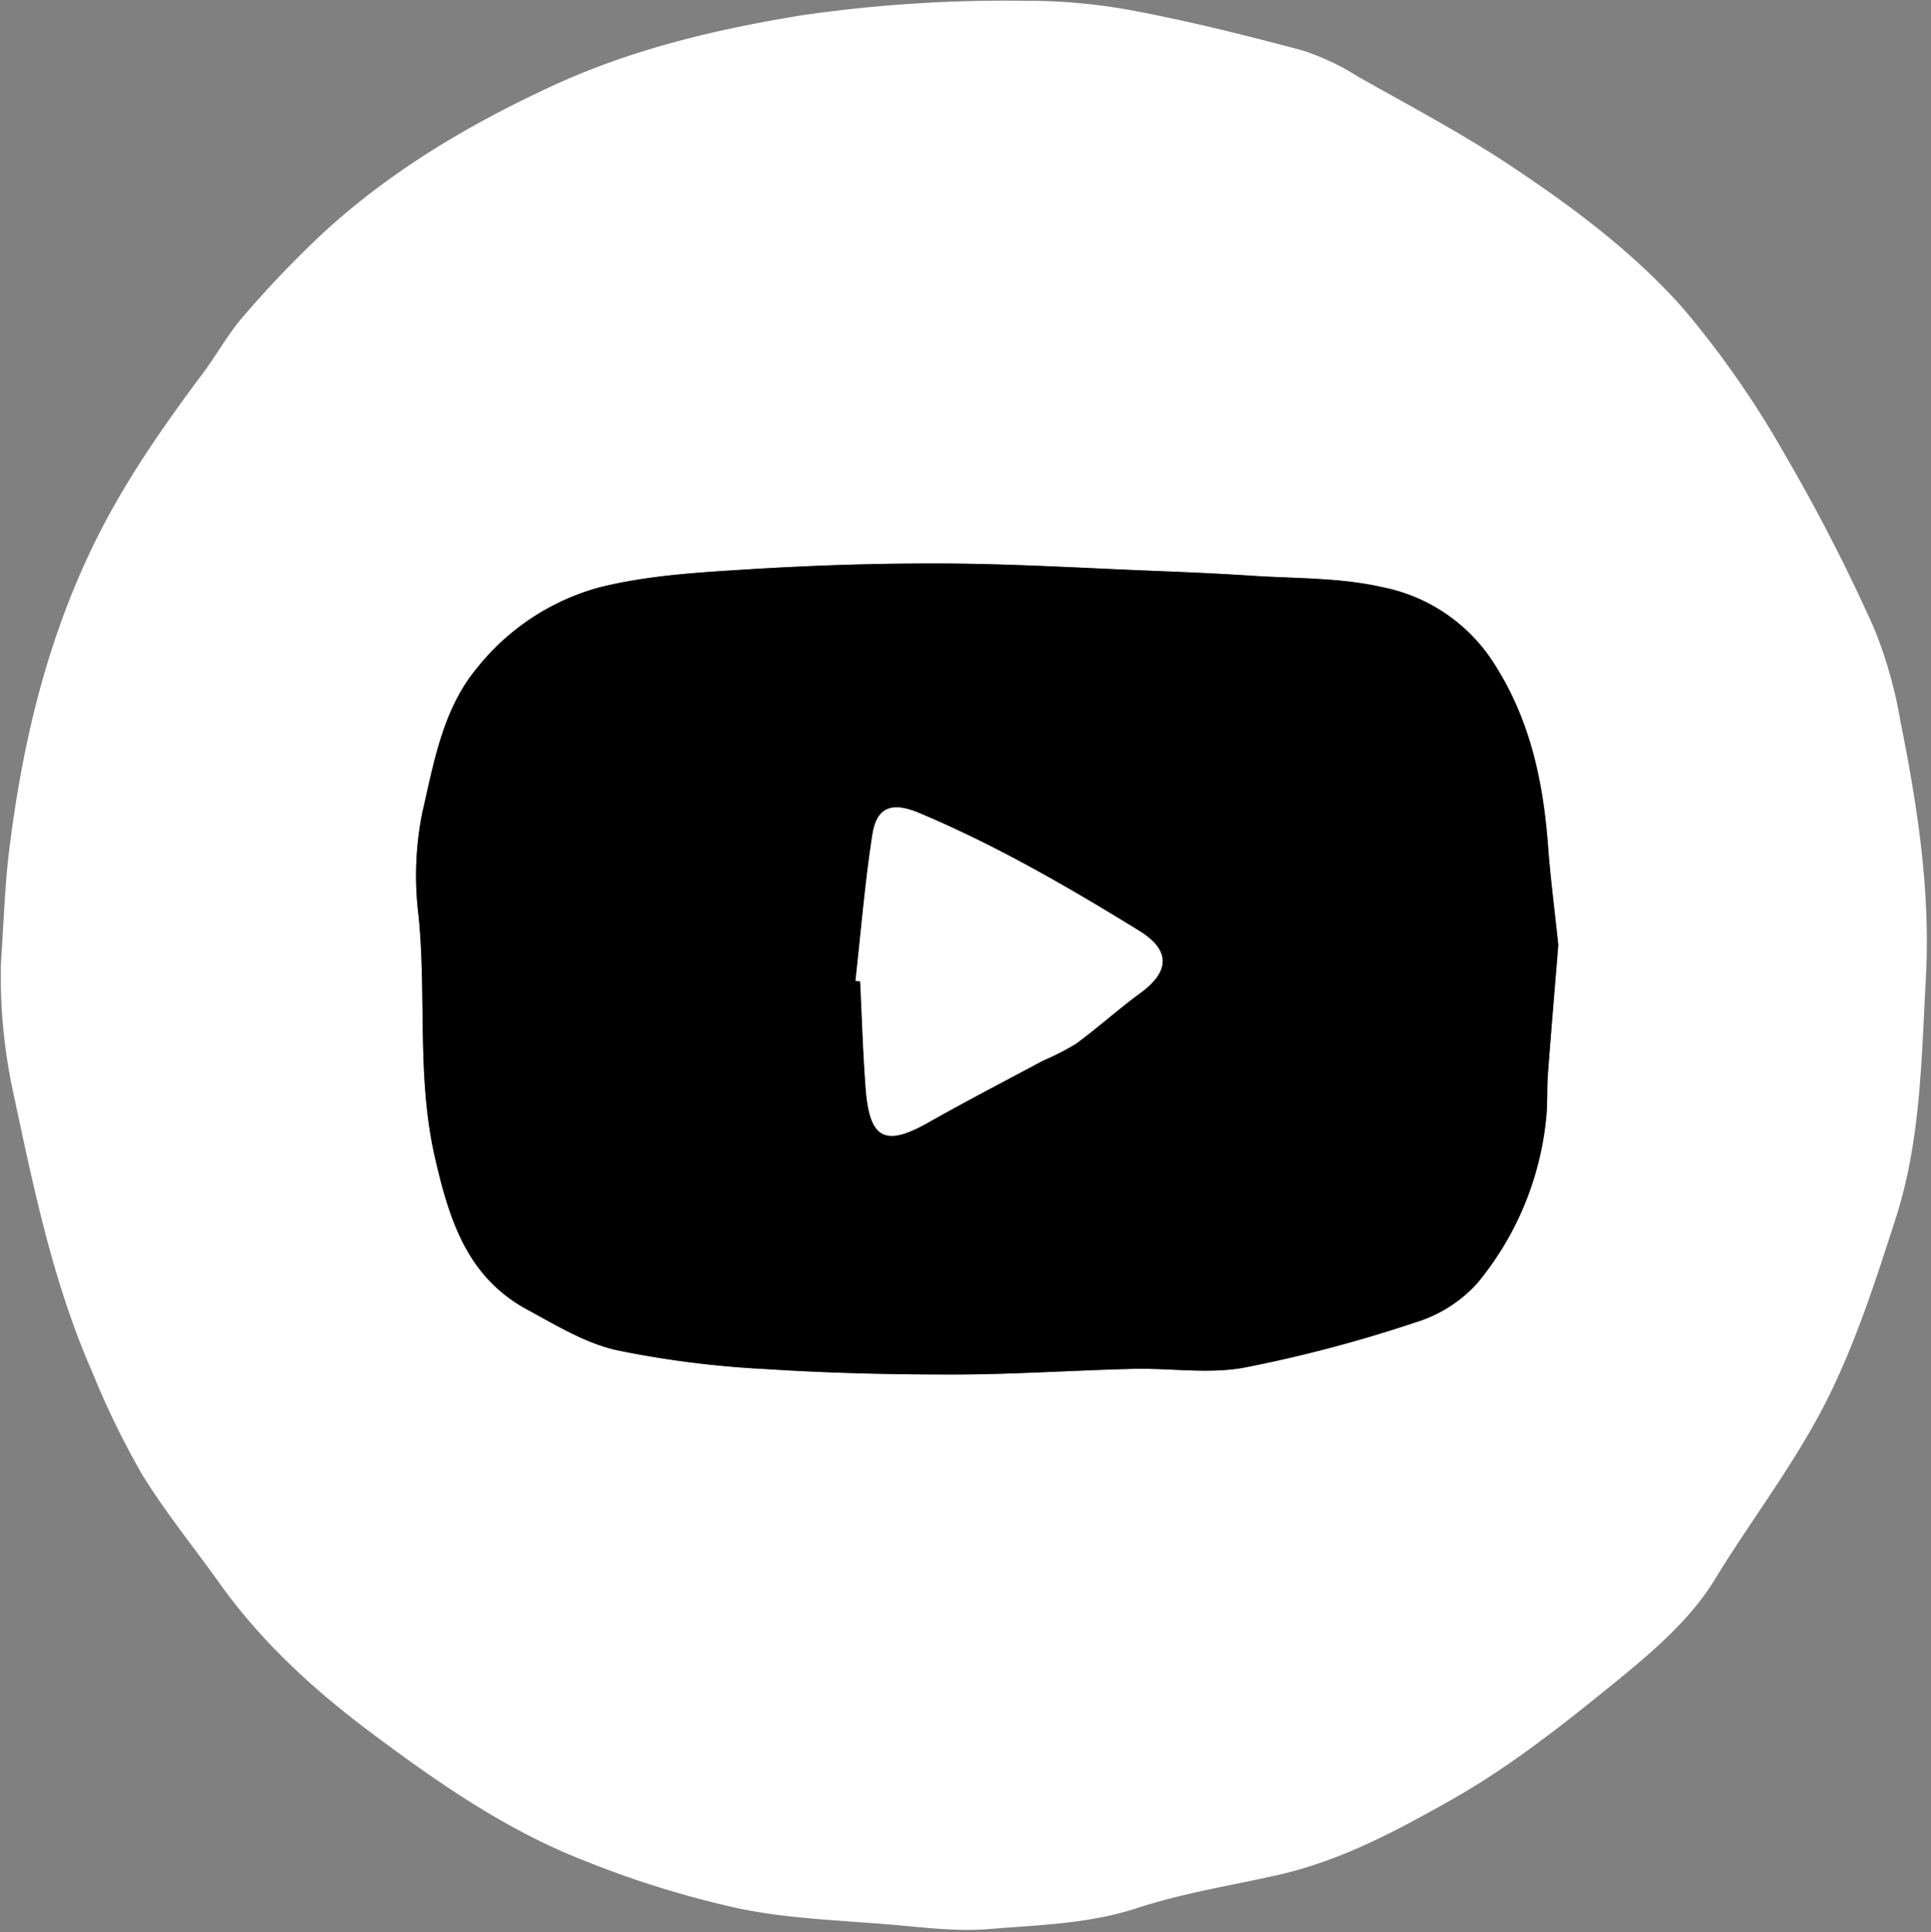 <?xml version="1.0" encoding="UTF-8" standalone="no"?><svg xmlns="http://www.w3.org/2000/svg" xmlns:xlink="http://www.w3.org/1999/xlink" fill="#ffffff" height="254.2" preserveAspectRatio="xMidYMid meet" version="1" viewBox="-0.1 -0.1 254.1 254.2" width="254.1" zoomAndPan="magnify"><rect x="-0.1" y="-0.1" width="254.1" height="254.2" fill="#808080" stroke="none"/><g data-name="Layer 2"><g data-name="Layer 1"><g id="change1_1"><path d="M.023,126.655c.357-5.047.49-10.122,1.117-15.135,1.675-13.393,4.677-26.335,10.5-38.746,4.056-8.643,9.33-16.24,14.955-23.755,1.837-2.454,3.316-5.2,5.323-7.5A140.566,140.566,0,0,1,42.365,30.6c8.854-8.161,19.093-14.233,29.983-19.291C82.91,6.4,94.059,3.753,105.5,1.9A187.142,187.142,0,0,1,134.588,0a76.479,76.479,0,0,1,14.554,1.323c7.448,1.411,14.825,3.252,22.151,5.211A32.608,32.608,0,0,1,178.639,10c6.732,3.808,13.6,7.425,20.033,11.7,8.239,5.474,16.263,11.461,22.8,18.876a125.441,125.441,0,0,1,13.323,19.172A238.6,238.6,0,0,1,246.4,82.316a57.263,57.263,0,0,1,3.58,12.506c2.238,11.143,3.972,22.355,3.343,33.8-.583,10.631-.667,21.353-3.971,31.594-2.475,7.67-4.9,15.286-8.458,22.694-4.287,8.921-10.314,16.562-15.371,24.861-3.116,5.113-8.022,9.353-12.756,13.21-6.981,5.687-14.136,11.373-21.943,15.769-7.145,4.025-14.456,7.977-22.794,9.858-6.148,1.386-12.488,2.38-18.409,4.321-6.484,2.126-13,2.238-19.537,2.783-4.258.356-8.613-.211-12.907-.578-6.766-.577-13.636-.771-20.242-2.168a128.482,128.482,0,0,1-20.606-6.437c-10.1-4-19.034-10.24-27.654-16.688-7.428-5.557-14.357-11.877-19.831-19.547-3.447-4.829-7.222-9.454-10.31-14.5A110.9,110.9,0,0,1,11.987,180.3c-5.116-11.67-7.649-24.039-10.3-36.445A72.214,72.214,0,0,1,.023,126.655Zm204.936-2.411c-.523-4.963-1.042-8.917-1.338-12.888-.652-8.747-2.4-17.022-7.394-24.578a22.582,22.582,0,0,0-14.468-9.629c-5.568-1.271-11.468-1.12-17.228-1.5-4.341-.29-8.691-.47-13.039-.644-9-.36-18-.908-27-.959-8.632-.049-17.28.219-25.9.753-6.661.413-13.449.788-19.875,2.4A31.03,31.03,0,0,0,62.65,87.814c-4.515,5.44-5.657,12.446-7.192,19.049a42.138,42.138,0,0,0-.483,13.515C56.041,131,54.7,141.7,57.158,152.319c1.905,8.247,4.266,15.648,12.128,19.9,3.789,2.05,7.641,4.416,11.756,5.333a129.521,129.521,0,0,0,19.726,2.489c8.292.54,16.62.726,24.931.711,7.777-.014,15.551-.555,23.329-.741,4.865-.117,9.865.7,14.573-.158a179.835,179.835,0,0,0,22.525-5.945,18.089,18.089,0,0,0,8.152-5.145,40.252,40.252,0,0,0,9.083-21.7c.207-1.967.089-3.966.238-5.942C204.047,135.177,204.553,129.24,204.959,124.244Z"/></g><g id="change2_1"><path d="M204.959,124.244c-.406,5-.912,10.933-1.36,16.874-.149,1.976-.031,3.975-.238,5.942a40.252,40.252,0,0,1-9.083,21.7,18.089,18.089,0,0,1-8.152,5.145,179.835,179.835,0,0,1-22.525,5.945c-4.708.861-9.708.041-14.573.158-7.778.186-15.552.727-23.329.741-8.311.015-16.639-.171-24.931-.711a129.521,129.521,0,0,1-19.726-2.489c-4.115-.917-7.967-3.283-11.756-5.333-7.862-4.253-10.223-11.654-12.128-19.9C54.7,141.7,56.041,131,54.975,120.378a42.138,42.138,0,0,1,.483-13.515c1.535-6.6,2.677-13.609,7.192-19.049A31.03,31.03,0,0,1,78.719,77.195c6.426-1.612,13.214-1.987,19.875-2.4,8.616-.534,17.264-.8,25.9-.753,9,.051,18,.6,27,.959,4.348.174,8.7.354,13.039.644,5.76.384,11.66.233,17.228,1.5a22.582,22.582,0,0,1,14.468,9.629c4.991,7.556,6.742,15.831,7.394,24.578C203.917,115.327,204.436,119.281,204.959,124.244Zm-92.482,4.693.617.095c.234,4.689.368,9.386.725,14.066.51,6.682,2.536,7.7,8.176,4.521,5.009-2.827,10.114-5.483,15.188-8.193a34.39,34.39,0,0,0,4.283-2.187c2.89-2.122,5.559-4.545,8.454-6.659,3.978-2.9,3.979-5.688-.127-8.215-9.325-5.74-18.784-11.218-28.906-15.479-3.552-1.495-5.61-.88-6.185,2.832C113.715,116.086,113.194,122.527,112.477,128.937Z" fill="#000000"/></g><g id="change1_2"><path d="M112.477,128.937c.717-6.41,1.238-12.851,2.225-19.219.575-3.712,2.633-4.327,6.185-2.832,10.122,4.261,19.581,9.739,28.906,15.479,4.106,2.527,4.1,5.312.127,8.215-2.895,2.114-5.564,4.537-8.454,6.659a34.39,34.39,0,0,1-4.283,2.187c-5.074,2.71-10.179,5.366-15.188,8.193-5.64,3.182-7.666,2.161-8.176-4.521-.357-4.68-.491-9.377-.725-14.066Z"/></g></g></g></svg>